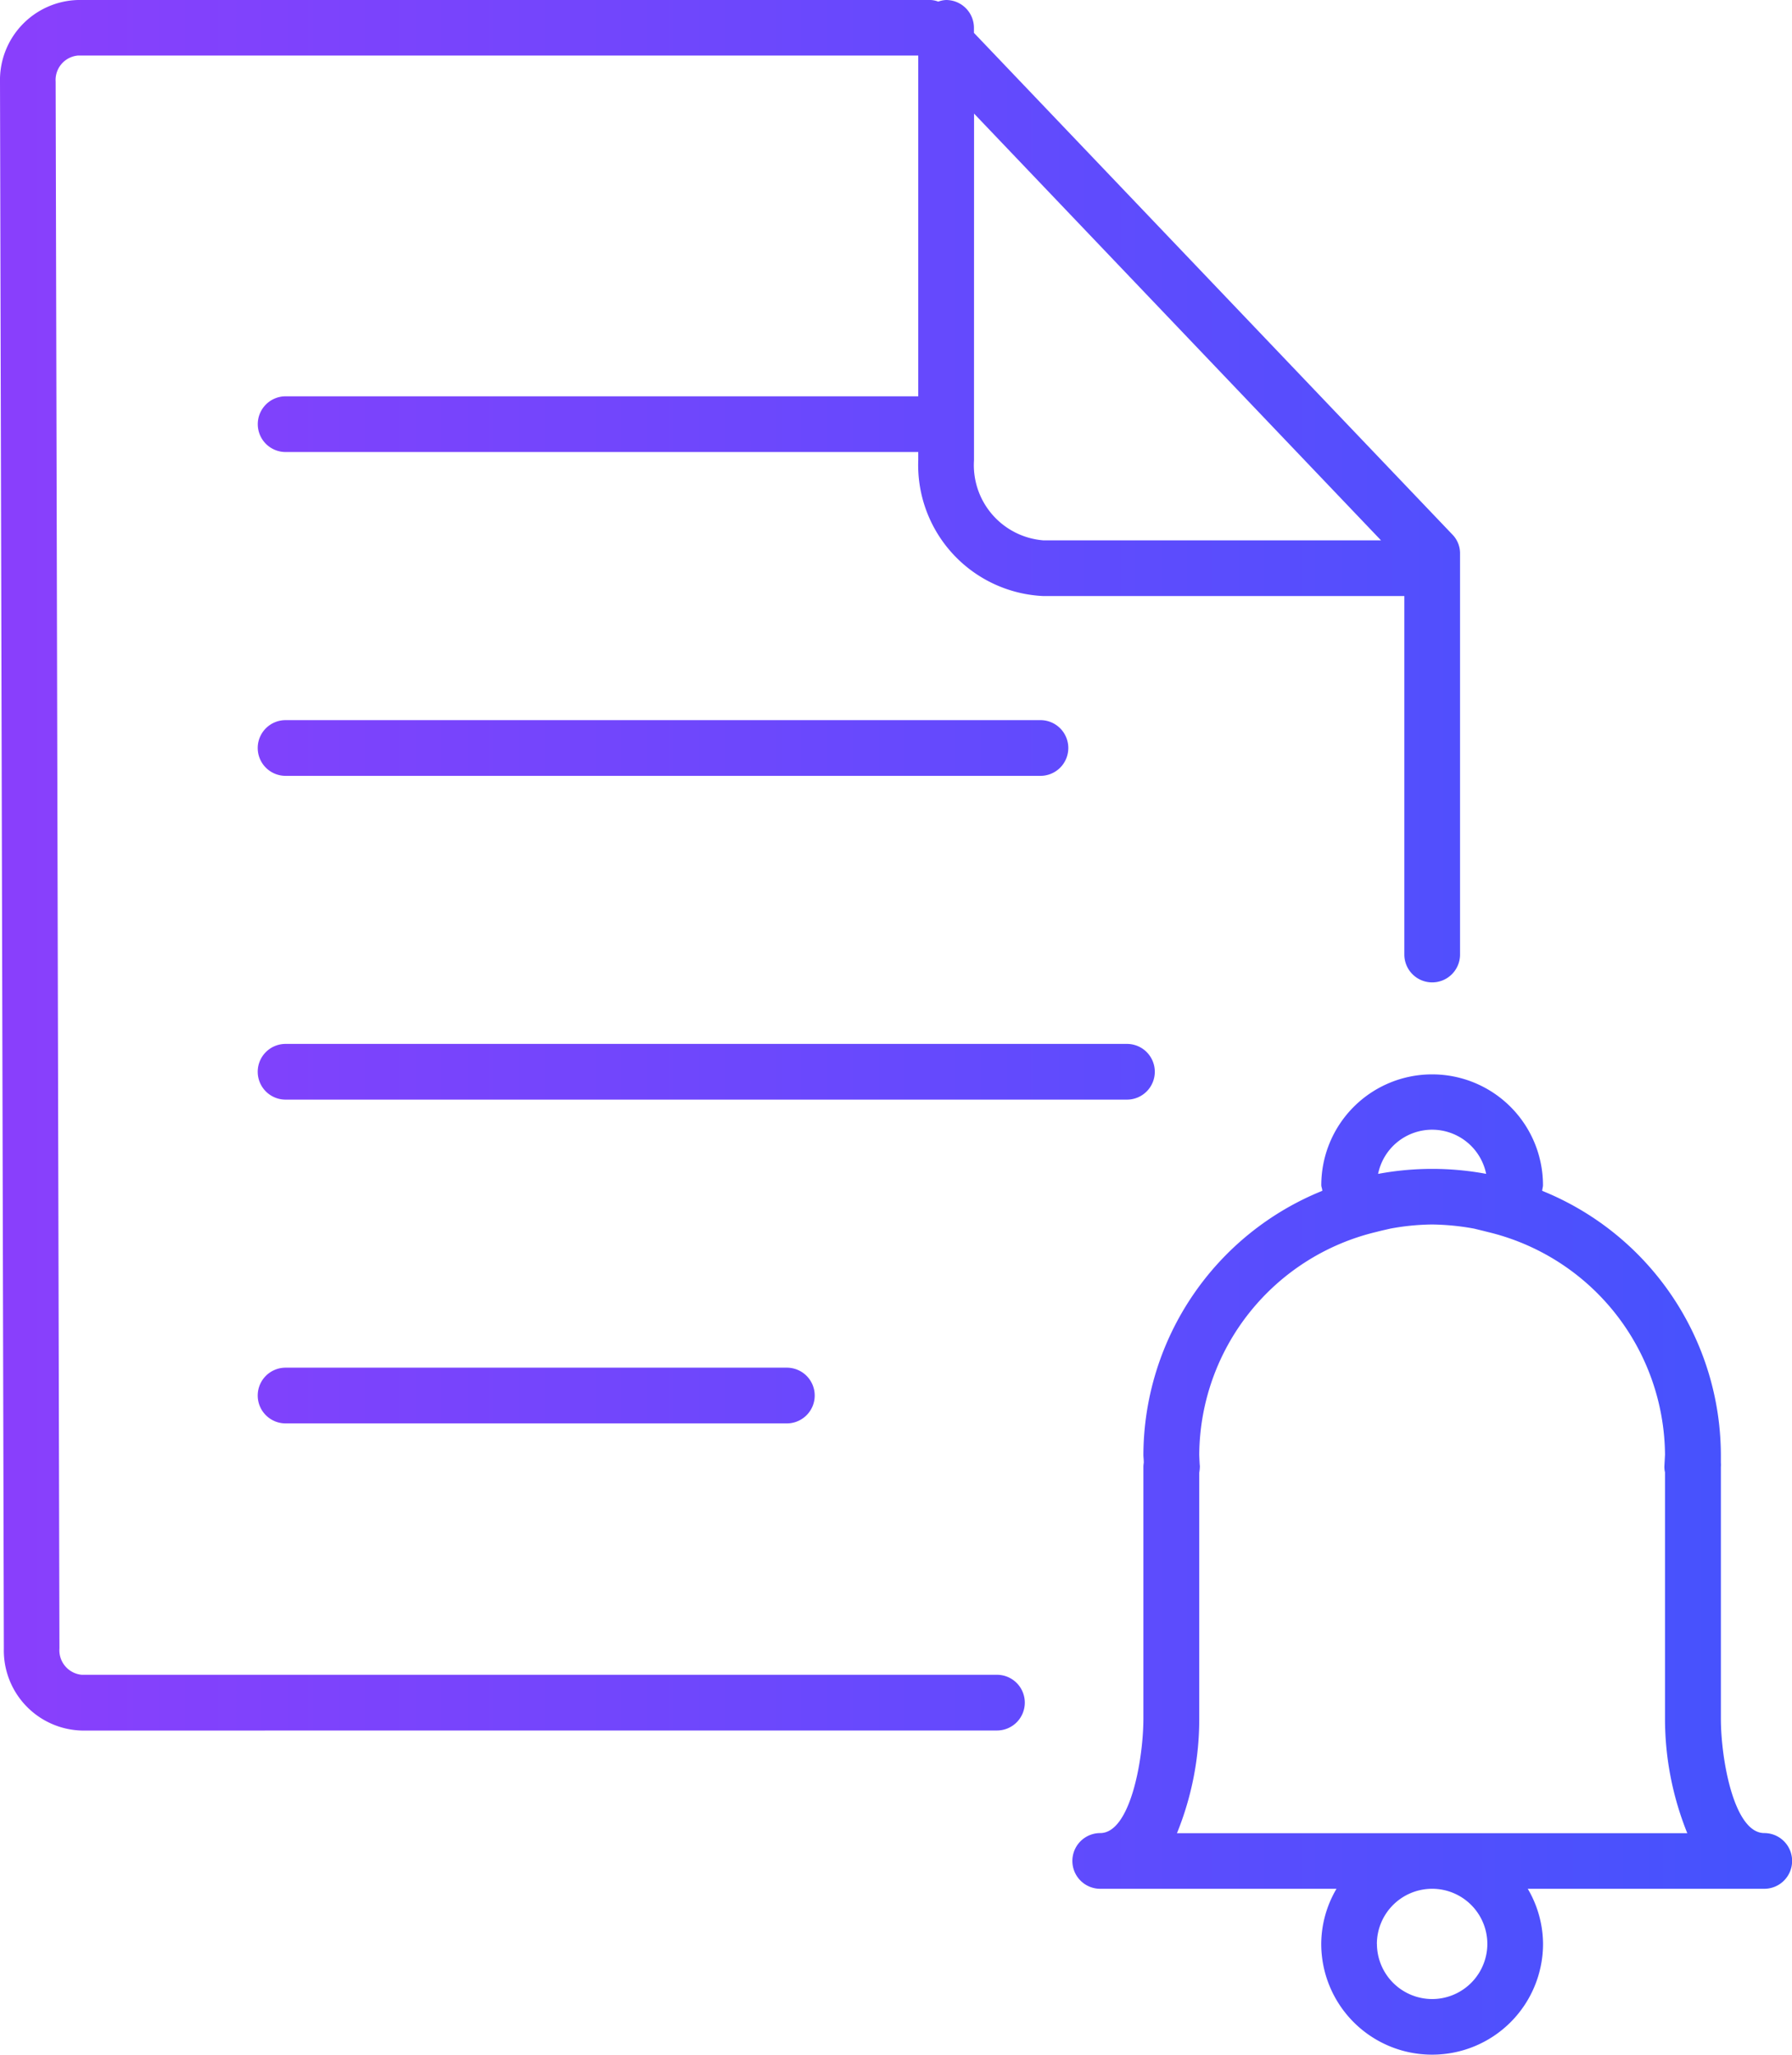 <svg xmlns="http://www.w3.org/2000/svg" xmlns:xlink="http://www.w3.org/1999/xlink" width="32.173" height="36.877" viewBox="0 0 32.173 36.877">
  <defs>
    <linearGradient id="linear-gradient" y1="0.5" x2="0.942" y2="0.5" gradientUnits="objectBoundingBox">
      <stop offset="0" stop-color="#8a3ffc"/>
      <stop offset="1" stop-color="#0f62fe"/>
    </linearGradient>
  </defs>
  <g id="icon-incident-reporting" transform="translate(-0.001)">
    <path id="Union_41" data-name="Union 41" d="M-265.278-14327.234a1.965,1.965,0,0,1,.274-.988h-4.242a.5.5,0,0,1-.5-.5.5.5,0,0,1,.5-.5c.544,0,.775-1.337.775-2.055v-4.516a.49.49,0,0,1,.007-.076c0-.062-.007-.1-.007-.141a5.133,5.133,0,0,1,3.212-4.739c0-.036-.018-.072-.018-.1a1.989,1.989,0,0,1,1.99-1.99,1.989,1.989,0,0,1,1.99,1.99c0,.032-.014.068-.014.1a5.13,5.13,0,0,1,3.208,4.739c0,.051,0,.094,0,.141a.513.513,0,0,1,0,.076v4.516c0,.718.231,2.055.779,2.055a.5.5,0,0,1,.5.5.5.5,0,0,1-.5.5h-4.246a1.965,1.965,0,0,1,.274.988,1.989,1.989,0,0,1-1.99,1.989A1.989,1.989,0,0,1-265.278-14327.234Zm1,0a.993.993,0,0,0,.991.991.991.991,0,0,0,.991-.991.99.99,0,0,0-.991-.988A.992.992,0,0,0-264.279-14327.234Zm.238-12.836c-.083.019-.162.036-.245.058a4.139,4.139,0,0,0-3.183,4c0,.008.007.188.011.2a.708.708,0,0,1-.011.122v4.415a5.441,5.441,0,0,1-.4,2.055h9.162a5.489,5.489,0,0,1-.4-2.055v-4.422a.407.407,0,0,1-.011-.115l.011-.2a4.143,4.143,0,0,0-3.19-4c-.079-.021-.159-.039-.234-.058a4.451,4.451,0,0,0-.761-.075A4.331,4.331,0,0,0-264.042-14340.07Zm1.723-.983a.99.99,0,0,0-.97-.793.99.99,0,0,0-.97.793,5.288,5.288,0,0,1,.97-.09A5.288,5.288,0,0,1-262.319-14341.054Zm-25.213,9.991a1.437,1.437,0,0,1-1.4-1.467l-.069-28.122a1.438,1.438,0,0,1,1.4-1.471h15.308a.436.436,0,0,1,.137.029.459.459,0,0,1,.141-.029.5.5,0,0,1,.5.5v.09l8.586,9a.48.48,0,0,1,.141.342v7.2a.5.5,0,0,1-.5.5.5.5,0,0,1-.5-.5v-6.434h-6.481a2.354,2.354,0,0,1-2.246-2.44v-.145h-11.358a.5.5,0,0,1-.5-.5.5.5,0,0,1,.5-.5h11.358v-6.116H-287.6a.44.44,0,0,0-.4.468l.068,28.122a.442.442,0,0,0,.4.472H-271.1a.5.5,0,0,1,.5.5.5.5,0,0,1-.5.5Zm16.018-22.8a1.354,1.354,0,0,0,1.244,1.438h6.063l-7.306-7.659Zm-12.36,17.287a.5.5,0,0,1-.5-.5.5.5,0,0,1,.5-.5h9a.5.5,0,0,1,.5.5.5.5,0,0,1-.5.5Zm0-5.811a.5.5,0,0,1-.5-.5.5.5,0,0,1,.5-.5h15.106a.5.5,0,0,1,.5.5.5.5,0,0,1-.5.5Zm0-5.811a.5.5,0,0,1-.5-.5.5.5,0,0,1,.5-.5h13.553a.5.5,0,0,1,.5.5.5.5,0,0,1-.5.5Z" transform="translate(289 14362.122)" fill="url(#linear-gradient)"/>
  </g>
</svg>
